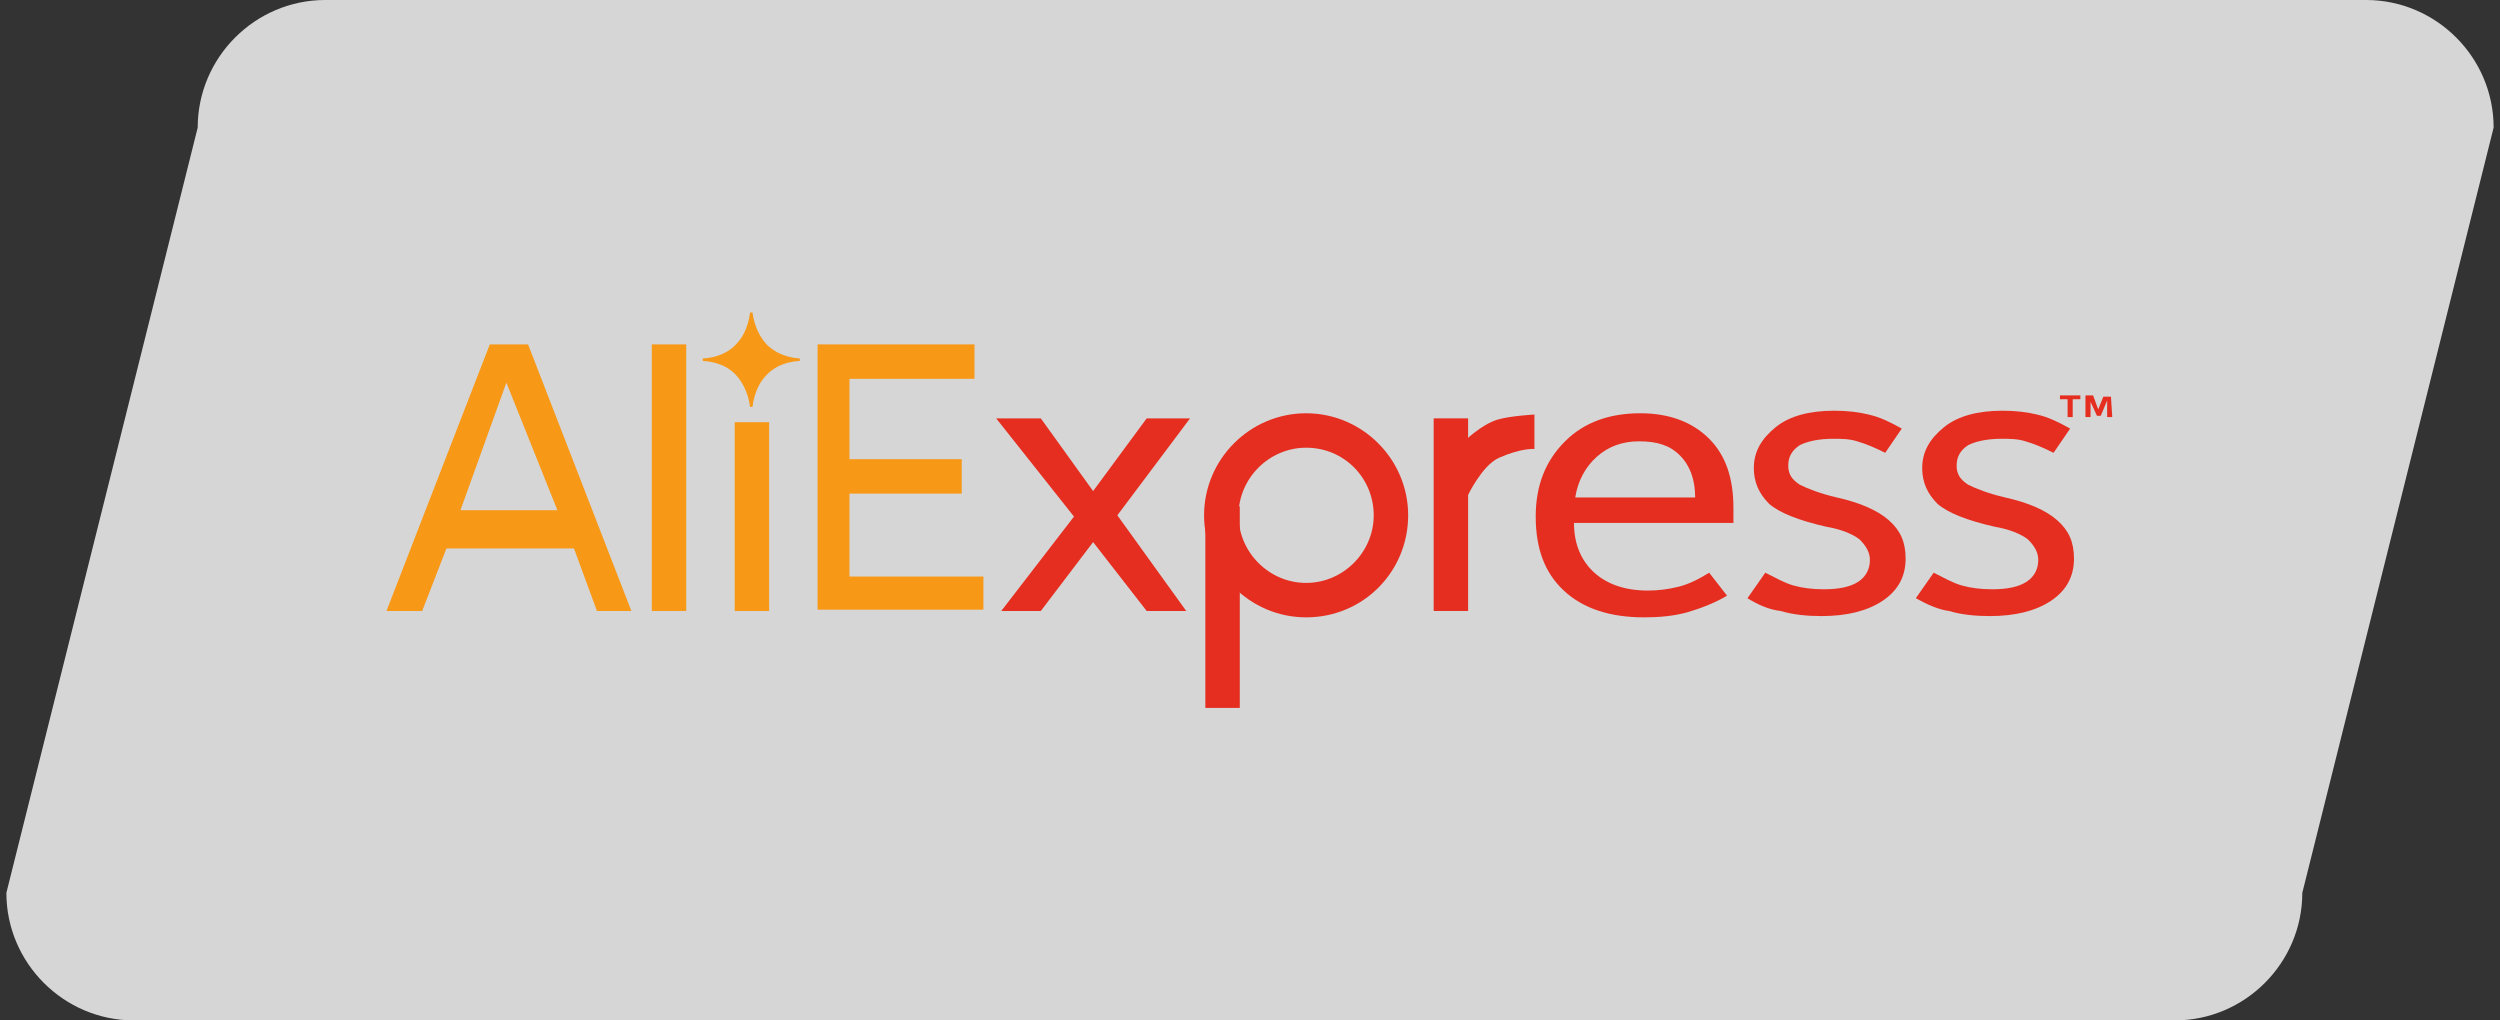 <svg xmlns="http://www.w3.org/2000/svg" xmlns:xlink="http://www.w3.org/1999/xlink" id="&#x56FE;&#x5C42;_1" x="0px" y="0px" viewBox="0 0 196 80" style="enable-background:new 0 0 196 80;" xml:space="preserve"><rect x="0" y="0" width="196" height="80" fill="#333333" stroke="none"/><style type="text/css">	.st0{opacity:0.8;}	.st1{fill:#FFFFFF;}	.st2{fill:#E52E20;}	.st3{fill:#F89817;}</style><g>	<g class="st0">		<path class="st1" d="M170.5,80h-160c-5.5,0-10-4.5-10-10l15-60c0-5.5,4.5-10,10-10h160c5.5,0,10,4.5,10,10l-15,60   C180.5,75.5,176,80,170.5,80z"></path>	</g>	<g>		<g>			<path class="st2" d="M135.9,41h-12.5c0,1.7,0.6,3,1.6,3.9c1,0.9,2.4,1.4,4.2,1.4c0.8,0,1.6-0.1,2.4-0.3c0.8-0.2,1.6-0.6,2.4-1.1    l1.4,1.8c-1,0.6-2.1,1-3.1,1.3c-1.1,0.3-2.2,0.4-3.4,0.4c-2.7,0-4.8-0.7-6.3-2.1s-2.2-3.3-2.2-5.8c0-2.5,0.8-4.4,2.3-5.9    c1.5-1.5,3.5-2.2,5.9-2.2c2.3,0,4.1,0.7,5.4,2s1.9,3.1,1.9,5.4L135.9,41L135.9,41z M132.9,39c0-1.4-0.4-2.5-1.2-3.3    c-0.8-0.8-1.8-1.1-3.2-1.1c-1.3,0-2.4,0.4-3.3,1.2c-0.9,0.8-1.5,1.9-1.7,3.2H132.9z"></path>		</g>		<g>			<path class="st2" d="M137,46.9l1.4-2c0.8,0.4,1.5,0.8,2.2,1c0.7,0.2,1.5,0.3,2.4,0.3c1.2,0,2.1-0.2,2.7-0.6    c0.6-0.4,0.9-1,0.9-1.7c0-0.6-0.3-1.1-0.8-1.6c-0.5-0.4-1.4-0.8-2.6-1c-2.2-0.5-3.7-1.1-4.5-1.8c-0.8-0.8-1.2-1.7-1.2-2.8    c0-1.3,0.6-2.3,1.7-3.2c1.1-0.9,2.7-1.3,4.6-1.3c1,0,1.9,0.1,2.7,0.3c0.9,0.2,1.7,0.6,2.6,1.1l-1.3,1.9c-0.8-0.4-1.5-0.7-2.2-0.9    c-0.6-0.2-1.3-0.2-1.9-0.2c-1.1,0-2,0.2-2.6,0.5c-0.6,0.4-0.9,0.9-0.9,1.6c0,0.7,0.3,1.1,0.9,1.5c0.6,0.3,1.6,0.7,2.9,1    c1.8,0.4,3.2,1,4.1,1.8s1.3,1.7,1.3,3c0,1.4-0.6,2.5-1.8,3.3c-1.2,0.8-2.8,1.2-4.8,1.2c-1.1,0-2.2-0.1-3.2-0.4    C138.7,47.8,137.8,47.4,137,46.9z"></path>		</g>		<g>			<path class="st2" d="M150.2,46.9l1.4-2c0.8,0.4,1.5,0.8,2.2,1c0.7,0.2,1.5,0.3,2.4,0.3c1.2,0,2.1-0.2,2.7-0.6    c0.6-0.4,0.9-1,0.9-1.7c0-0.6-0.3-1.1-0.8-1.6c-0.5-0.4-1.4-0.8-2.6-1c-2.2-0.5-3.7-1.1-4.5-1.8c-0.8-0.8-1.2-1.7-1.2-2.8    c0-1.3,0.6-2.3,1.7-3.2c1.1-0.9,2.7-1.3,4.6-1.3c1,0,1.9,0.1,2.7,0.3c0.9,0.2,1.7,0.6,2.6,1.1l-1.3,1.9c-0.8-0.4-1.5-0.7-2.2-0.9    c-0.6-0.2-1.3-0.2-1.9-0.2c-1.1,0-2,0.2-2.6,0.5c-0.6,0.4-0.9,0.9-0.9,1.6c0,0.7,0.3,1.1,0.9,1.5c0.6,0.3,1.6,0.7,2.9,1    c1.8,0.4,3.2,1,4.1,1.8s1.3,1.7,1.3,3c0,1.4-0.6,2.5-1.8,3.3c-1.2,0.8-2.8,1.2-4.8,1.2c-1.1,0-2.2-0.1-3.2-0.4    C152,47.8,151.1,47.4,150.2,46.9z"></path>		</g>		<g>			<path class="st2" d="M163.1,31.3h-0.6v1.4h-0.4v-1.4h-0.6v-0.3h1.6L163.1,31.3L163.1,31.3z"></path>			<path class="st2" d="M165.6,32.7h-0.4v-1.1c0,0,0-0.1,0-0.2c0,0,0-0.1,0-0.2l0,0c0,0,0,0.1,0,0.1c0,0,0,0,0,0.1l-0.5,1.2h-0.3    l-0.5-1.1c0,0,0,0,0-0.1c0,0,0-0.1,0-0.1l0,0c0,0.1,0,0.1,0,0.2s0,0.1,0,0.2v1h-0.4V31h0.6l0.4,1.1c0,0,0,0.1,0,0.1    c0,0,0,0.1,0,0.1l0,0c0,0,0-0.1,0-0.1c0,0,0-0.1,0-0.1l0.4-1h0.6L165.6,32.7L165.6,32.7z"></path>		</g>		<rect x="51.1" y="27" class="st3" width="2.7" height="20.9"></rect>		<rect x="57.6" y="33.1" class="st3" width="2.7" height="14.8"></rect>		<rect x="94.5" y="39.7" class="st2" width="2.7" height="15.8"></rect>		<rect x="112.4" y="32.8" class="st2" width="2.7" height="15.1"></rect>		<polygon class="st3" points="66.6,45.2 66.6,38.7 75.4,38.7 75.4,36 66.6,36 66.6,29.7 76.4,29.7 76.4,27 66.6,27 65.9,27    64.1,27 64.1,45.2 64.1,47.8 66.6,47.8 77.1,47.8 77.1,45.2   "></polygon>		<path class="st3" d="M60.1,27c-1-1.1-1.1-2.5-1.1-2.5h-0.1h-0.1c0,0-0.1,1.5-1.1,2.5c-1,1.1-2.6,1.1-2.6,1.1v0.1v0.1   c0,0,1.6,0,2.6,1.1c1,1.1,1.1,2.5,1.1,2.5h0.1H59c0,0,0.1-1.5,1.1-2.5c1-1.1,2.6-1.1,2.6-1.1v-0.1v-0.1   C62.7,28.1,61.2,28.1,60.1,27z"></path>		<polygon class="st2" points="78.1,32.8 81.6,32.8 85.7,38.5 89.9,32.8 93.3,32.8 87.6,40.4 93,47.9 89.9,47.9 85.7,42.5    81.6,47.9 78.5,47.9 84.2,40.5   "></polygon>		<g>			<path class="st2" d="M102.4,48.4c-4.4,0-8-3.6-8-8s3.6-8,8-8c4.4,0,8,3.6,8,8S106.9,48.4,102.4,48.4z M102.4,35.1    c-2.9,0-5.3,2.4-5.3,5.3s2.4,5.3,5.3,5.3c2.9,0,5.3-2.4,5.3-5.3S105.4,35.1,102.4,35.1z"></path>		</g>		<path class="st2" d="M114.8,34.6c0,0,1.3-1.3,2.6-1.7c1-0.3,2.9-0.4,2.9-0.4v2.7c0,0-1-0.1-2.8,0.7c-1.3,0.6-2.4,2.9-2.4,2.9   L114.8,34.6z"></path>		<path class="st3" d="M41.4,27h-3l-8.1,20.9h2.8L35,43h10l1.8,4.9h2.7L41.4,27z M36.1,40l3.6-10l4,10H36.1z"></path>	</g></g></svg>